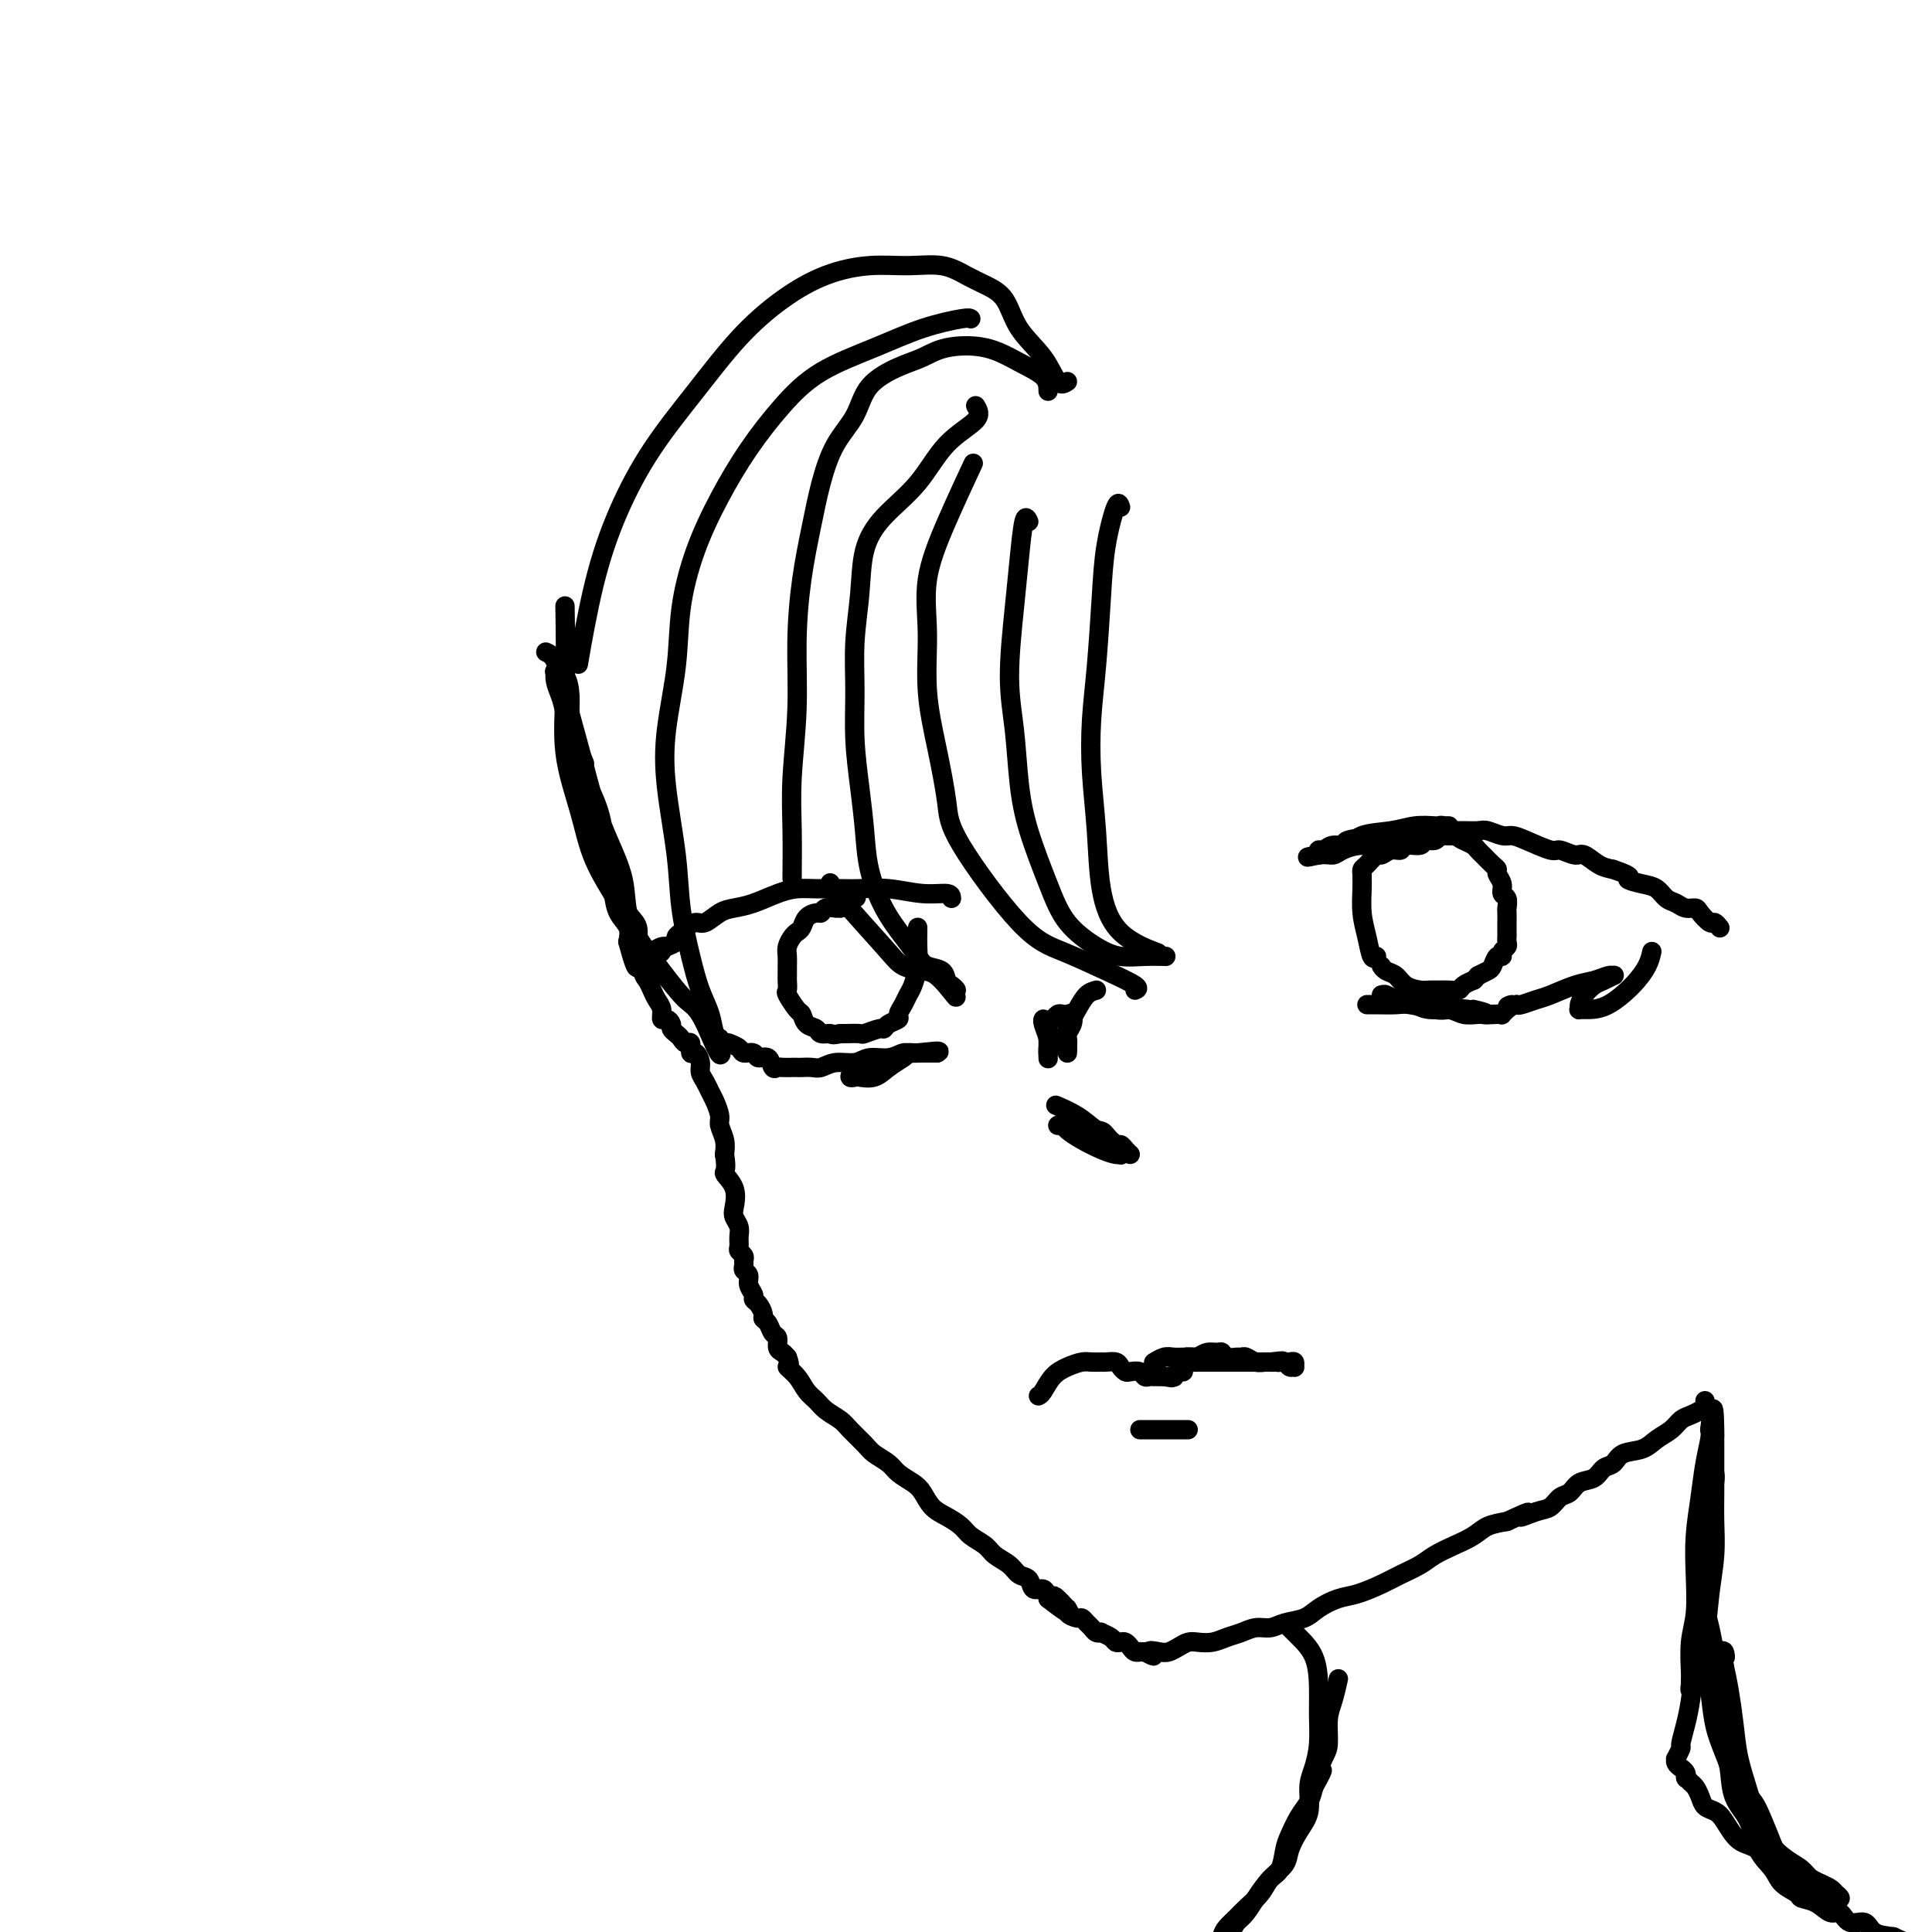 <svg viewBox='0 0 400 400' version='1.1' xmlns='http://www.w3.org/2000/svg' xmlns:xlink='http://www.w3.org/1999/xlink'><g fill='none' stroke='#000000' stroke-width='4' stroke-linecap='round' stroke-linejoin='round'><path d='M113,135c0.690,0.311 1.381,0.621 2,2c0.619,1.379 1.168,3.826 2,7c0.832,3.174 1.948,7.076 3,11c1.052,3.924 2.041,7.872 3,11c0.959,3.128 1.888,5.438 3,8c1.112,2.562 2.407,5.376 3,8c0.593,2.624 0.486,5.058 1,7c0.514,1.942 1.650,3.392 2,5c0.350,1.608 -0.087,3.374 0,4c0.087,0.626 0.697,0.112 1,0c0.303,-0.112 0.300,0.179 0,0c-0.300,-0.179 -0.896,-0.829 -1,-2c-0.104,-1.171 0.284,-2.865 0,-4c-0.284,-1.135 -1.241,-1.713 -2,-3c-0.759,-1.287 -1.319,-3.284 -2,-5c-0.681,-1.716 -1.481,-3.151 -2,-5c-0.519,-1.849 -0.755,-4.113 -1,-6c-0.245,-1.887 -0.499,-3.396 -1,-5c-0.501,-1.604 -1.251,-3.302 -2,-5'/><path d='M122,163c-1.669,-6.312 -0.841,-4.591 -1,-5c-0.159,-0.409 -1.304,-2.947 -2,-5c-0.696,-2.053 -0.943,-3.622 -1,-5c-0.057,-1.378 0.076,-2.567 0,-4c-0.076,-1.433 -0.361,-3.111 -1,-4c-0.639,-0.889 -1.632,-0.990 -2,-1c-0.368,-0.010 -0.109,0.070 0,0c0.109,-0.070 0.070,-0.291 0,0c-0.070,0.291 -0.169,1.093 0,2c0.169,0.907 0.608,1.918 1,3c0.392,1.082 0.739,2.233 1,4c0.261,1.767 0.436,4.148 1,6c0.564,1.852 1.517,3.174 2,5c0.483,1.826 0.497,4.158 1,6c0.503,1.842 1.496,3.196 2,5c0.504,1.804 0.521,4.058 1,6c0.479,1.942 1.421,3.573 2,5c0.579,1.427 0.794,2.651 1,4c0.206,1.349 0.402,2.825 1,4c0.598,1.175 1.600,2.050 2,3c0.400,0.950 0.200,1.975 0,3'/><path d='M130,195c2.416,9.032 1.957,4.111 2,3c0.043,-1.111 0.590,1.589 1,3c0.410,1.411 0.684,1.535 1,2c0.316,0.465 0.676,1.273 1,2c0.324,0.727 0.613,1.375 1,2c0.387,0.625 0.874,1.228 1,2c0.126,0.772 -0.107,1.712 0,2c0.107,0.288 0.553,-0.078 1,0c0.447,0.078 0.893,0.600 1,1c0.107,0.400 -0.125,0.680 0,1c0.125,0.320 0.607,0.682 1,1c0.393,0.318 0.696,0.591 1,1c0.304,0.409 0.607,0.953 1,1c0.393,0.047 0.875,-0.402 1,0c0.125,0.402 -0.107,1.655 0,2c0.107,0.345 0.554,-0.217 1,0c0.446,0.217 0.893,1.212 1,2c0.107,0.788 -0.125,1.370 0,2c0.125,0.630 0.607,1.309 1,2c0.393,0.691 0.697,1.395 1,2c0.303,0.605 0.603,1.110 1,2c0.397,0.890 0.890,2.167 1,3c0.110,0.833 -0.163,1.224 0,2c0.163,0.776 0.761,1.936 1,3c0.239,1.064 0.120,2.032 0,3'/><path d='M150,239c0.653,3.721 -0.213,3.525 0,4c0.213,0.475 1.507,1.622 2,3c0.493,1.378 0.185,2.989 0,4c-0.185,1.011 -0.247,1.423 0,2c0.247,0.577 0.802,1.321 1,2c0.198,0.679 0.039,1.295 0,2c-0.039,0.705 0.042,1.498 0,2c-0.042,0.502 -0.209,0.712 0,1c0.209,0.288 0.792,0.654 1,1c0.208,0.346 0.041,0.673 0,1c-0.041,0.327 0.046,0.655 0,1c-0.046,0.345 -0.223,0.709 0,1c0.223,0.291 0.847,0.511 1,1c0.153,0.489 -0.165,1.248 0,2c0.165,0.752 0.814,1.497 1,2c0.186,0.503 -0.091,0.764 0,1c0.091,0.236 0.549,0.449 1,1c0.451,0.551 0.895,1.442 1,2c0.105,0.558 -0.130,0.783 0,1c0.130,0.217 0.626,0.425 1,1c0.374,0.575 0.625,1.516 1,2c0.375,0.484 0.874,0.511 1,1c0.126,0.489 -0.120,1.439 0,2c0.120,0.561 0.606,0.732 1,1c0.394,0.268 0.697,0.634 1,1'/><path d='M163,281c0.987,2.385 -0.046,1.846 0,2c0.046,0.154 1.171,1.000 2,2c0.829,1.000 1.362,2.154 2,3c0.638,0.846 1.382,1.385 2,2c0.618,0.615 1.109,1.305 2,2c0.891,0.695 2.182,1.393 3,2c0.818,0.607 1.163,1.121 2,2c0.837,0.879 2.167,2.123 3,3c0.833,0.877 1.168,1.389 2,2c0.832,0.611 2.162,1.322 3,2c0.838,0.678 1.186,1.322 2,2c0.814,0.678 2.095,1.389 3,2c0.905,0.611 1.435,1.122 2,2c0.565,0.878 1.167,2.122 2,3c0.833,0.878 1.899,1.390 3,2c1.101,0.610 2.238,1.318 3,2c0.762,0.682 1.148,1.339 2,2c0.852,0.661 2.169,1.328 3,2c0.831,0.672 1.177,1.351 2,2c0.823,0.649 2.122,1.269 3,2c0.878,0.731 1.335,1.574 2,2c0.665,0.426 1.539,0.434 2,1c0.461,0.566 0.509,1.691 1,2c0.491,0.309 1.426,-0.197 2,0c0.574,0.197 0.787,1.099 1,2'/><path d='M217,331c7.581,5.990 3.532,1.464 2,0c-1.532,-1.464 -0.547,0.134 0,1c0.547,0.866 0.657,1.002 1,1c0.343,-0.002 0.918,-0.141 1,0c0.082,0.141 -0.329,0.562 0,1c0.329,0.438 1.397,0.892 2,1c0.603,0.108 0.740,-0.128 1,0c0.260,0.128 0.642,0.622 1,1c0.358,0.378 0.691,0.640 1,1c0.309,0.360 0.593,0.818 1,1c0.407,0.182 0.935,0.087 1,0c0.065,-0.087 -0.333,-0.168 0,0c0.333,0.168 1.399,0.584 2,1c0.601,0.416 0.738,0.833 1,1c0.262,0.167 0.648,0.083 1,0c0.352,-0.083 0.668,-0.166 1,0c0.332,0.166 0.680,0.580 1,1c0.320,0.420 0.612,0.844 1,1c0.388,0.156 0.874,0.042 1,0c0.126,-0.042 -0.107,-0.012 0,0c0.107,0.012 0.553,0.006 1,0'/><path d='M237,342c3.225,1.705 1.287,0.467 1,0c-0.287,-0.467 1.077,-0.164 2,0c0.923,0.164 1.405,0.188 2,0c0.595,-0.188 1.303,-0.589 2,-1c0.697,-0.411 1.383,-0.831 2,-1c0.617,-0.169 1.165,-0.088 2,0c0.835,0.088 1.956,0.182 3,0c1.044,-0.182 2.011,-0.640 3,-1c0.989,-0.360 2.001,-0.620 3,-1c0.999,-0.380 1.985,-0.878 3,-1c1.015,-0.122 2.060,0.132 3,0c0.940,-0.132 1.776,-0.650 3,-1c1.224,-0.350 2.837,-0.530 4,-1c1.163,-0.470 1.875,-1.228 3,-2c1.125,-0.772 2.665,-1.558 4,-2c1.335,-0.442 2.467,-0.541 4,-1c1.533,-0.459 3.466,-1.278 5,-2c1.534,-0.722 2.669,-1.348 4,-2c1.331,-0.652 2.859,-1.330 4,-2c1.141,-0.670 1.897,-1.331 3,-2c1.103,-0.669 2.553,-1.344 4,-2c1.447,-0.656 2.889,-1.292 4,-2c1.111,-0.708 1.889,-1.488 3,-2c1.111,-0.512 2.556,-0.756 4,-1'/><path d='M312,315c7.037,-3.268 3.629,-1.438 3,-1c-0.629,0.438 1.521,-0.517 3,-1c1.479,-0.483 2.287,-0.496 3,-1c0.713,-0.504 1.332,-1.501 2,-2c0.668,-0.499 1.387,-0.500 2,-1c0.613,-0.500 1.121,-1.500 2,-2c0.879,-0.500 2.129,-0.500 3,-1c0.871,-0.500 1.363,-1.499 2,-2c0.637,-0.501 1.420,-0.504 2,-1c0.580,-0.496 0.956,-1.485 2,-2c1.044,-0.515 2.755,-0.558 4,-1c1.245,-0.442 2.025,-1.284 3,-2c0.975,-0.716 2.146,-1.305 3,-2c0.854,-0.695 1.392,-1.496 2,-2c0.608,-0.504 1.287,-0.710 2,-1c0.713,-0.290 1.459,-0.665 2,-1c0.541,-0.335 0.876,-0.629 1,-1c0.124,-0.371 0.035,-0.820 0,-1c-0.035,-0.180 -0.018,-0.090 0,0'/><path d='M267,337c0.536,0.536 1.073,1.072 2,2c0.927,0.928 2.246,2.247 3,4c0.754,1.753 0.944,3.941 1,6c0.056,2.059 -0.022,3.989 0,6c0.022,2.011 0.144,4.102 0,6c-0.144,1.898 -0.553,3.603 -1,5c-0.447,1.397 -0.930,2.485 -1,4c-0.070,1.515 0.274,3.458 0,5c-0.274,1.542 -1.165,2.685 -2,4c-0.835,1.315 -1.613,2.803 -2,4c-0.387,1.197 -0.383,2.102 -1,3c-0.617,0.898 -1.856,1.787 -3,3c-1.144,1.213 -2.193,2.750 -3,4c-0.807,1.250 -1.374,2.214 -2,3c-0.626,0.786 -1.313,1.393 -2,2'/><path d='M256,398c-2.482,3.983 -1.187,2.440 -1,2c0.187,-0.440 -0.734,0.223 -1,1c-0.266,0.777 0.124,1.666 0,2c-0.124,0.334 -0.763,0.112 -1,0c-0.237,-0.112 -0.071,-0.113 0,0c0.071,0.113 0.048,0.340 0,0c-0.048,-0.340 -0.122,-1.249 0,-2c0.122,-0.751 0.441,-1.346 1,-2c0.559,-0.654 1.358,-1.366 2,-2c0.642,-0.634 1.128,-1.188 2,-2c0.872,-0.812 2.131,-1.882 3,-3c0.869,-1.118 1.349,-2.284 2,-3c0.651,-0.716 1.473,-0.982 2,-2c0.527,-1.018 0.757,-2.789 1,-4c0.243,-1.211 0.498,-1.861 1,-3c0.502,-1.139 1.251,-2.768 2,-4c0.749,-1.232 1.500,-2.066 2,-3c0.500,-0.934 0.750,-1.967 1,-3'/><path d='M272,370c2.968,-5.324 1.386,-3.133 1,-3c-0.386,0.133 0.422,-1.794 1,-3c0.578,-1.206 0.926,-1.693 1,-3c0.074,-1.307 -0.124,-3.433 0,-5c0.124,-1.567 0.572,-2.576 1,-4c0.428,-1.424 0.837,-3.264 1,-4c0.163,-0.736 0.082,-0.368 0,0'/><path d='M355,305c0.089,0.300 0.177,0.600 0,2c-0.177,1.400 -0.621,3.902 -1,7c-0.379,3.098 -0.694,6.794 -1,11c-0.306,4.206 -0.604,8.922 -1,12c-0.396,3.078 -0.891,4.517 -1,6c-0.109,1.483 0.167,3.011 0,4c-0.167,0.989 -0.778,1.438 -1,2c-0.222,0.562 -0.056,1.238 0,1c0.056,-0.238 0.001,-1.390 0,-2c-0.001,-0.610 0.051,-0.677 0,-2c-0.051,-1.323 -0.207,-3.902 0,-6c0.207,-2.098 0.776,-3.715 1,-6c0.224,-2.285 0.102,-5.239 0,-8c-0.102,-2.761 -0.185,-5.331 0,-8c0.185,-2.669 0.637,-5.437 1,-8c0.363,-2.563 0.636,-4.921 1,-7c0.364,-2.079 0.818,-3.880 1,-5c0.182,-1.120 0.091,-1.560 0,-2'/><path d='M354,296c0.845,-8.394 0.959,-2.378 1,0c0.041,2.378 0.011,1.120 0,1c-0.011,-0.120 -0.002,0.898 0,2c0.002,1.102 -0.003,2.287 0,4c0.003,1.713 0.013,3.953 0,6c-0.013,2.047 -0.049,3.901 0,6c0.049,2.099 0.182,4.444 0,7c-0.182,2.556 -0.678,5.323 -1,8c-0.322,2.677 -0.468,5.264 -1,8c-0.532,2.736 -1.448,5.621 -2,8c-0.552,2.379 -0.740,4.253 -1,6c-0.260,1.747 -0.591,3.367 -1,5c-0.409,1.633 -0.895,3.277 -1,4c-0.105,0.723 0.172,0.523 0,1c-0.172,0.477 -0.793,1.630 -1,2c-0.207,0.370 0.001,-0.042 0,0c-0.001,0.042 -0.210,0.537 0,1c0.210,0.463 0.841,0.895 1,1c0.159,0.105 -0.153,-0.116 0,0c0.153,0.116 0.772,0.570 1,1c0.228,0.430 0.065,0.837 0,1c-0.065,0.163 -0.033,0.081 0,0'/><path d='M349,368c0.261,0.568 -0.086,-0.013 0,0c0.086,0.013 0.603,0.619 1,1c0.397,0.381 0.672,0.537 1,1c0.328,0.463 0.709,1.234 1,2c0.291,0.766 0.493,1.526 1,2c0.507,0.474 1.321,0.663 2,1c0.679,0.337 1.224,0.821 2,2c0.776,1.179 1.783,3.051 3,4c1.217,0.949 2.643,0.975 4,2c1.357,1.025 2.643,3.048 4,4c1.357,0.952 2.784,0.834 4,1c1.216,0.166 2.219,0.618 3,1c0.781,0.382 1.338,0.694 2,1c0.662,0.306 1.428,0.605 2,1c0.572,0.395 0.951,0.887 1,1c0.049,0.113 -0.230,-0.154 0,0c0.230,0.154 0.971,0.730 1,1c0.029,0.270 -0.652,0.235 -1,0c-0.348,-0.235 -0.361,-0.671 -1,-1c-0.639,-0.329 -1.903,-0.550 -3,-1c-1.097,-0.450 -2.028,-1.129 -3,-2c-0.972,-0.871 -1.986,-1.936 -3,-3'/><path d='M370,386c-2.283,-1.740 -2.490,-2.590 -3,-4c-0.510,-1.410 -1.323,-3.380 -2,-5c-0.677,-1.620 -1.218,-2.891 -2,-4c-0.782,-1.109 -1.806,-2.056 -3,-5c-1.194,-2.944 -2.557,-7.886 -3,-11c-0.443,-3.114 0.035,-4.399 0,-6c-0.035,-1.601 -0.584,-3.516 -1,-5c-0.416,-1.484 -0.699,-2.535 -1,-4c-0.301,-1.465 -0.620,-3.344 -1,-5c-0.380,-1.656 -0.820,-3.089 -1,-4c-0.180,-0.911 -0.101,-1.299 0,-2c0.101,-0.701 0.223,-1.713 0,-2c-0.223,-0.287 -0.792,0.152 -1,0c-0.208,-0.152 -0.056,-0.897 0,-1c0.056,-0.103 0.015,0.434 0,1c-0.015,0.566 -0.004,1.162 0,2c0.004,0.838 0.002,1.919 0,3'/><path d='M352,334c-0.202,1.388 -0.207,2.356 0,4c0.207,1.644 0.625,3.962 1,6c0.375,2.038 0.709,3.796 1,6c0.291,2.204 0.541,4.855 1,7c0.459,2.145 1.126,3.786 2,6c0.874,2.214 1.953,5.002 3,7c1.047,1.998 2.062,3.207 3,5c0.938,1.793 1.800,4.169 3,6c1.200,1.831 2.738,3.117 4,4c1.262,0.883 2.249,1.362 3,2c0.751,0.638 1.265,1.436 2,2c0.735,0.564 1.691,0.894 2,1c0.309,0.106 -0.027,-0.011 0,0c0.027,0.011 0.418,0.150 0,0c-0.418,-0.150 -1.645,-0.589 -3,-1c-1.355,-0.411 -2.839,-0.793 -4,-2c-1.161,-1.207 -1.999,-3.240 -3,-5c-1.001,-1.760 -2.166,-3.247 -3,-5c-0.834,-1.753 -1.337,-3.774 -2,-6c-0.663,-2.226 -1.487,-4.659 -2,-7c-0.513,-2.341 -0.715,-4.592 -1,-7c-0.285,-2.408 -0.653,-4.974 -1,-7c-0.347,-2.026 -0.674,-3.513 -1,-5'/><path d='M357,345c-1.095,-5.342 -0.332,-2.698 0,-2c0.332,0.698 0.232,-0.552 0,-1c-0.232,-0.448 -0.595,-0.096 -1,0c-0.405,0.096 -0.851,-0.065 -1,0c-0.149,0.065 -0.003,0.355 0,1c0.003,0.645 -0.139,1.643 0,3c0.139,1.357 0.560,3.072 1,5c0.440,1.928 0.898,4.067 1,6c0.102,1.933 -0.154,3.658 0,5c0.154,1.342 0.717,2.302 1,4c0.283,1.698 0.287,4.135 1,6c0.713,1.865 2.135,3.158 3,5c0.865,1.842 1.172,4.234 2,6c0.828,1.766 2.178,2.906 3,4c0.822,1.094 1.116,2.144 2,3c0.884,0.856 2.359,1.520 3,2c0.641,0.480 0.450,0.778 1,1c0.550,0.222 1.842,0.369 3,1c1.158,0.631 2.181,1.745 3,2c0.819,0.255 1.432,-0.349 2,0c0.568,0.349 1.090,1.650 2,2c0.910,0.350 2.206,-0.252 3,0c0.794,0.252 1.084,1.358 2,2c0.916,0.642 2.458,0.821 4,1'/><path d='M392,401c3.333,1.500 1.667,0.750 0,0'/><path d='M215,289c0.266,-0.135 0.532,-0.271 1,-1c0.468,-0.729 1.138,-2.052 2,-3c0.862,-0.948 1.918,-1.522 3,-2c1.082,-0.478 2.192,-0.861 3,-1c0.808,-0.139 1.316,-0.034 2,0c0.684,0.034 1.546,-0.001 2,0c0.454,0.001 0.502,0.039 1,0c0.498,-0.039 1.447,-0.155 2,0c0.553,0.155 0.712,0.581 1,1c0.288,0.419 0.707,0.830 1,1c0.293,0.170 0.460,0.098 1,0c0.540,-0.098 1.454,-0.222 2,0c0.546,0.222 0.724,0.792 1,1c0.276,0.208 0.648,0.056 1,0c0.352,-0.056 0.682,-0.015 1,0c0.318,0.015 0.624,0.004 1,0c0.376,-0.004 0.822,-0.001 1,0c0.178,0.001 0.089,0.001 0,0'/><path d='M241,285c2.793,0.469 1.274,0.140 1,0c-0.274,-0.140 0.696,-0.093 1,0c0.304,0.093 -0.059,0.231 0,0c0.059,-0.231 0.541,-0.833 1,-1c0.459,-0.167 0.897,0.099 1,0c0.103,-0.099 -0.127,-0.562 0,-1c0.127,-0.438 0.613,-0.849 1,-1c0.387,-0.151 0.676,-0.040 1,0c0.324,0.040 0.683,0.011 1,0c0.317,-0.011 0.592,-0.003 1,0c0.408,0.003 0.949,0.001 1,0c0.051,-0.001 -0.388,-0.000 0,0c0.388,0.000 1.605,0.000 2,0c0.395,-0.000 -0.030,-0.000 0,0c0.030,0.000 0.515,0.000 1,0c0.485,-0.000 0.970,-0.000 1,0c0.030,0.000 -0.396,0.000 0,0c0.396,-0.000 1.616,-0.000 2,0c0.384,0.000 -0.066,0.000 0,0c0.066,-0.000 0.648,-0.000 1,0c0.352,0.000 0.476,0.000 1,0c0.524,-0.000 1.450,-0.000 2,0c0.550,0.000 0.725,0.000 1,0c0.275,-0.000 0.650,-0.000 1,0c0.350,0.000 0.675,0.000 1,0'/><path d='M263,282c3.869,-0.464 2.543,-0.125 2,0c-0.543,0.125 -0.303,0.037 0,0c0.303,-0.037 0.671,-0.024 1,0c0.329,0.024 0.621,0.060 1,0c0.379,-0.060 0.846,-0.216 1,0c0.154,0.216 -0.003,0.804 0,1c0.003,0.196 0.167,-0.000 0,0c-0.167,0.000 -0.663,0.197 -1,0c-0.337,-0.197 -0.514,-0.789 -1,-1c-0.486,-0.211 -1.282,-0.042 -2,0c-0.718,0.042 -1.357,-0.041 -2,0c-0.643,0.041 -1.289,0.208 -2,0c-0.711,-0.208 -1.486,-0.792 -2,-1c-0.514,-0.208 -0.767,-0.042 -1,0c-0.233,0.042 -0.447,-0.042 -1,0c-0.553,0.042 -1.447,0.210 -2,0c-0.553,-0.210 -0.767,-0.799 -1,-1c-0.233,-0.201 -0.486,-0.016 -1,0c-0.514,0.016 -1.290,-0.138 -2,0c-0.710,0.138 -1.355,0.569 -2,1'/><path d='M248,281c-3.203,-0.154 -2.211,-0.037 -2,0c0.211,0.037 -0.360,-0.004 -1,0c-0.640,0.004 -1.348,0.054 -2,0c-0.652,-0.054 -1.247,-0.210 -2,0c-0.753,0.210 -1.664,0.787 -2,1c-0.336,0.213 -0.096,0.061 0,0c0.096,-0.061 0.048,-0.030 0,0'/><path d='M236,296c0.265,0.000 0.530,0.000 1,0c0.470,0.000 1.145,0.000 2,0c0.855,0.000 1.889,0.000 3,0c1.111,0.000 2.299,0.000 3,0c0.701,0.000 0.915,0.000 1,0c0.085,0.000 0.043,0.000 0,0'/><path d='M219,229c-0.362,-0.155 -0.724,-0.311 0,0c0.724,0.311 2.534,1.088 4,2c1.466,0.912 2.587,1.958 4,3c1.413,1.042 3.117,2.081 4,3c0.883,0.919 0.946,1.719 1,2c0.054,0.281 0.099,0.044 0,0c-0.099,-0.044 -0.341,0.104 -1,0c-0.659,-0.104 -1.735,-0.459 -3,-1c-1.265,-0.541 -2.717,-1.270 -4,-2c-1.283,-0.730 -2.395,-1.463 -3,-2c-0.605,-0.537 -0.704,-0.877 -1,-1c-0.296,-0.123 -0.789,-0.030 -1,0c-0.211,0.030 -0.139,-0.002 0,0c0.139,0.002 0.345,0.039 1,0c0.655,-0.039 1.759,-0.154 3,0c1.241,0.154 2.621,0.577 4,1'/><path d='M227,234c1.273,0.102 1.455,0.357 2,1c0.545,0.643 1.453,1.675 2,2c0.547,0.325 0.734,-0.057 1,0c0.266,0.057 0.610,0.554 1,1c0.390,0.446 0.826,0.842 1,1c0.174,0.158 0.087,0.079 0,0'/><path d='M227,205c-0.679,0.192 -1.359,0.383 -2,1c-0.641,0.617 -1.244,1.659 -2,3c-0.756,1.341 -1.667,2.980 -2,4c-0.333,1.020 -0.090,1.420 0,2c0.090,0.580 0.028,1.341 0,2c-0.028,0.659 -0.021,1.216 0,1c0.021,-0.216 0.055,-1.207 0,-2c-0.055,-0.793 -0.200,-1.389 0,-2c0.200,-0.611 0.744,-1.236 1,-2c0.256,-0.764 0.223,-1.665 0,-2c-0.223,-0.335 -0.638,-0.102 -1,0c-0.362,0.102 -0.671,0.073 -1,0c-0.329,-0.073 -0.677,-0.189 -1,0c-0.323,0.189 -0.623,0.684 -1,1c-0.377,0.316 -0.833,0.452 -1,1c-0.167,0.548 -0.045,1.508 0,2c0.045,0.492 0.012,0.517 0,1c-0.012,0.483 -0.003,1.424 0,2c0.003,0.576 0.002,0.788 0,1'/><path d='M217,218c0.004,1.255 0.015,1.394 0,1c-0.015,-0.394 -0.057,-1.321 0,-2c0.057,-0.679 0.211,-1.110 0,-2c-0.211,-0.890 -0.788,-2.240 -1,-3c-0.212,-0.760 -0.061,-0.932 0,-1c0.061,-0.068 0.030,-0.034 0,0'/><path d='M279,175c-0.429,-0.342 -0.858,-0.684 0,-1c0.858,-0.316 3.003,-0.607 5,-1c1.997,-0.393 3.846,-0.890 6,-1c2.154,-0.110 4.613,0.167 6,0c1.387,-0.167 1.702,-0.776 2,-1c0.298,-0.224 0.580,-0.061 1,0c0.420,0.061 0.979,0.020 1,0c0.021,-0.020 -0.494,-0.018 -1,0c-0.506,0.018 -1.002,0.051 -2,0c-0.998,-0.051 -2.498,-0.187 -4,0c-1.502,0.187 -3.008,0.695 -5,1c-1.992,0.305 -4.471,0.406 -6,1c-1.529,0.594 -2.108,1.679 -3,2c-0.892,0.321 -2.095,-0.124 -3,0c-0.905,0.124 -1.511,0.817 -2,1c-0.489,0.183 -0.863,-0.143 -1,0c-0.137,0.143 -0.039,0.755 0,1c0.039,0.245 0.020,0.122 0,0'/><path d='M273,177c-4.185,0.917 -1.648,0.209 0,0c1.648,-0.209 2.408,0.080 3,0c0.592,-0.080 1.016,-0.528 2,-1c0.984,-0.472 2.527,-0.967 4,-1c1.473,-0.033 2.875,0.398 4,0c1.125,-0.398 1.973,-1.623 3,-2c1.027,-0.377 2.233,0.095 3,0c0.767,-0.095 1.096,-0.758 2,-1c0.904,-0.242 2.382,-0.065 3,0c0.618,0.065 0.377,0.016 1,0c0.623,-0.016 2.110,-0.000 3,0c0.890,0.000 1.183,-0.014 2,0c0.817,0.014 2.159,0.058 3,0c0.841,-0.058 1.181,-0.218 2,0c0.819,0.218 2.115,0.814 3,1c0.885,0.186 1.357,-0.037 2,0c0.643,0.037 1.456,0.334 3,1c1.544,0.666 3.820,1.702 5,2c1.180,0.298 1.264,-0.141 2,0c0.736,0.141 2.125,0.863 3,1c0.875,0.137 1.236,-0.309 2,0c0.764,0.309 1.933,1.374 3,2c1.067,0.626 2.034,0.813 3,1'/><path d='M334,180c4.871,1.638 3.048,1.734 3,2c-0.048,0.266 1.677,0.702 3,1c1.323,0.298 2.242,0.458 3,1c0.758,0.542 1.354,1.468 2,2c0.646,0.532 1.343,0.672 2,1c0.657,0.328 1.275,0.843 2,1c0.725,0.157 1.557,-0.045 2,0c0.443,0.045 0.497,0.338 1,1c0.503,0.662 1.455,1.694 2,2c0.545,0.306 0.682,-0.114 1,0c0.318,0.114 0.816,0.761 1,1c0.184,0.239 0.052,0.068 0,0c-0.052,-0.068 -0.026,-0.034 0,0'/><path d='M342,197c-0.206,0.928 -0.413,1.856 -1,3c-0.587,1.144 -1.555,2.503 -3,4c-1.445,1.497 -3.369,3.131 -5,4c-1.631,0.869 -2.971,0.973 -4,1c-1.029,0.027 -1.748,-0.024 -2,0c-0.252,0.024 -0.038,0.123 0,0c0.038,-0.123 -0.102,-0.468 0,-1c0.102,-0.532 0.444,-1.253 1,-2c0.556,-0.747 1.324,-1.522 2,-2c0.676,-0.478 1.258,-0.661 2,-1c0.742,-0.339 1.642,-0.835 2,-1c0.358,-0.165 0.174,0.001 0,0c-0.174,-0.001 -0.339,-0.169 -1,0c-0.661,0.169 -1.820,0.676 -3,1c-1.180,0.324 -2.383,0.465 -4,1c-1.617,0.535 -3.650,1.463 -5,2c-1.350,0.537 -2.017,0.683 -3,1c-0.983,0.317 -2.281,0.805 -3,1c-0.719,0.195 -0.860,0.098 -1,0'/><path d='M314,208c-3.255,0.863 -1.393,0.021 -1,0c0.393,-0.021 -0.681,0.779 -1,1c-0.319,0.221 0.119,-0.137 0,0c-0.119,0.137 -0.793,0.768 -1,1c-0.207,0.232 0.055,0.063 0,0c-0.055,-0.063 -0.425,-0.021 -1,0c-0.575,0.021 -1.354,0.020 -2,0c-0.646,-0.020 -1.159,-0.061 -2,0c-0.841,0.061 -2.011,0.222 -3,0c-0.989,-0.222 -1.799,-0.829 -3,-1c-1.201,-0.171 -2.794,0.094 -4,0c-1.206,-0.094 -2.025,-0.547 -3,-1c-0.975,-0.453 -2.104,-0.906 -3,-1c-0.896,-0.094 -1.558,0.170 -2,0c-0.442,-0.170 -0.664,-0.775 -1,-1c-0.336,-0.225 -0.787,-0.070 -1,0c-0.213,0.070 -0.189,0.056 0,0c0.189,-0.056 0.543,-0.155 1,0c0.457,0.155 1.018,0.564 2,1c0.982,0.436 2.387,0.900 4,1c1.613,0.100 3.434,-0.166 5,0c1.566,0.166 2.876,0.762 4,1c1.124,0.238 2.062,0.119 3,0'/><path d='M305,209c3.336,0.691 2.678,0.917 3,1c0.322,0.083 1.626,0.023 2,0c0.374,-0.023 -0.181,-0.010 0,0c0.181,0.010 1.097,0.016 1,0c-0.097,-0.016 -1.206,-0.056 -2,0c-0.794,0.056 -1.273,0.207 -2,0c-0.727,-0.207 -1.701,-0.774 -3,-1c-1.299,-0.226 -2.923,-0.113 -4,0c-1.077,0.113 -1.608,0.226 -3,0c-1.392,-0.226 -3.645,-0.793 -5,-1c-1.355,-0.207 -1.813,-0.056 -3,0c-1.187,0.056 -3.102,0.015 -4,0c-0.898,-0.015 -0.780,-0.004 -1,0c-0.220,0.004 -0.777,0.001 -1,0c-0.223,-0.001 -0.111,-0.001 0,0'/><path d='M285,198c-0.340,0.338 -0.680,0.676 -1,0c-0.320,-0.676 -0.622,-2.366 -1,-4c-0.378,-1.634 -0.834,-3.212 -1,-5c-0.166,-1.788 -0.043,-3.787 0,-5c0.043,-1.213 0.004,-1.639 0,-2c-0.004,-0.361 0.026,-0.656 0,-1c-0.026,-0.344 -0.106,-0.737 0,-1c0.106,-0.263 0.400,-0.395 1,-1c0.600,-0.605 1.507,-1.683 2,-2c0.493,-0.317 0.574,0.126 1,0c0.426,-0.126 1.198,-0.823 2,-1c0.802,-0.177 1.633,0.164 2,0c0.367,-0.164 0.270,-0.832 1,-1c0.730,-0.168 2.289,0.165 3,0c0.711,-0.165 0.576,-0.829 1,-1c0.424,-0.171 1.406,0.150 2,0c0.594,-0.150 0.798,-0.772 1,-1c0.202,-0.228 0.400,-0.061 1,0c0.600,0.061 1.600,0.018 2,0c0.400,-0.018 0.200,-0.009 0,0'/><path d='M301,173c2.670,-0.667 1.344,-0.334 1,0c-0.344,0.334 0.292,0.671 1,1c0.708,0.329 1.486,0.652 2,1c0.514,0.348 0.764,0.723 1,1c0.236,0.277 0.460,0.458 1,1c0.540,0.542 1.398,1.445 2,2c0.602,0.555 0.950,0.764 1,1c0.050,0.236 -0.197,0.501 0,1c0.197,0.499 0.837,1.232 1,2c0.163,0.768 -0.153,1.570 0,2c0.153,0.430 0.773,0.486 1,1c0.227,0.514 0.061,1.486 0,2c-0.061,0.514 -0.017,0.572 0,1c0.017,0.428 0.006,1.228 0,2c-0.006,0.772 -0.005,1.516 0,2c0.005,0.484 0.016,0.708 0,1c-0.016,0.292 -0.060,0.651 0,1c0.060,0.349 0.223,0.689 0,1c-0.223,0.311 -0.833,0.594 -1,1c-0.167,0.406 0.107,0.935 0,1c-0.107,0.065 -0.596,-0.333 -1,0c-0.404,0.333 -0.724,1.397 -1,2c-0.276,0.603 -0.507,0.744 -1,1c-0.493,0.256 -1.246,0.628 -2,1'/><path d='M306,202c-1.043,1.110 -0.649,0.886 -1,1c-0.351,0.114 -1.445,0.566 -2,1c-0.555,0.434 -0.570,0.849 -1,1c-0.430,0.151 -1.274,0.039 -2,0c-0.726,-0.039 -1.335,-0.003 -2,0c-0.665,0.003 -1.386,-0.026 -2,0c-0.614,0.026 -1.121,0.108 -2,0c-0.879,-0.108 -2.131,-0.408 -3,-1c-0.869,-0.592 -1.357,-1.478 -2,-2c-0.643,-0.522 -1.442,-0.679 -2,-1c-0.558,-0.321 -0.874,-0.806 -1,-1c-0.126,-0.194 -0.063,-0.097 0,0'/><path d='M197,186c-0.026,-0.453 -0.053,-0.906 -1,-1c-0.947,-0.094 -2.816,0.171 -5,0c-2.184,-0.171 -4.685,-0.778 -7,-1c-2.315,-0.222 -4.445,-0.057 -6,0c-1.555,0.057 -2.533,0.008 -4,0c-1.467,-0.008 -3.421,0.026 -5,0c-1.579,-0.026 -2.782,-0.110 -4,0c-1.218,0.110 -2.452,0.416 -4,1c-1.548,0.584 -3.412,1.448 -5,2c-1.588,0.552 -2.902,0.792 -4,1c-1.098,0.208 -1.982,0.384 -3,1c-1.018,0.616 -2.172,1.671 -3,2c-0.828,0.329 -1.330,-0.067 -2,0c-0.670,0.067 -1.507,0.596 -2,1c-0.493,0.404 -0.640,0.683 -1,1c-0.360,0.317 -0.931,0.673 -1,1c-0.069,0.327 0.366,0.627 0,1c-0.366,0.373 -1.533,0.821 -2,1c-0.467,0.179 -0.233,0.090 0,0'/><path d='M138,196c-4.404,1.796 -1.912,0.285 -1,0c0.912,-0.285 0.246,0.654 0,1c-0.246,0.346 -0.070,0.099 0,0c0.070,-0.099 0.035,-0.049 0,0'/><path d='M188,218c-0.151,0.257 -0.302,0.513 -1,1c-0.698,0.487 -1.942,1.203 -3,2c-1.058,0.797 -1.928,1.674 -3,2c-1.072,0.326 -2.345,0.102 -3,0c-0.655,-0.102 -0.692,-0.082 -1,0c-0.308,0.082 -0.886,0.226 -1,0c-0.114,-0.226 0.235,-0.821 1,-1c0.765,-0.179 1.944,0.057 3,0c1.056,-0.057 1.988,-0.408 3,-1c1.012,-0.592 2.102,-1.427 3,-2c0.898,-0.573 1.603,-0.886 2,-1c0.397,-0.114 0.488,-0.031 1,0c0.512,0.031 1.447,0.008 2,0c0.553,-0.008 0.726,-0.002 1,0c0.274,0.002 0.650,0.001 1,0c0.350,-0.001 0.675,-0.000 1,0'/><path d='M194,218c1.717,-0.756 -1.989,-0.146 -4,0c-2.011,0.146 -2.327,-0.172 -3,0c-0.673,0.172 -1.703,0.835 -3,1c-1.297,0.165 -2.861,-0.166 -4,0c-1.139,0.166 -1.853,0.829 -3,1c-1.147,0.171 -2.727,-0.150 -4,0c-1.273,0.150 -2.238,0.772 -3,1c-0.762,0.228 -1.321,0.061 -2,0c-0.679,-0.061 -1.477,-0.017 -2,0c-0.523,0.017 -0.770,0.007 -1,0c-0.230,-0.007 -0.442,-0.010 -1,0c-0.558,0.010 -1.463,0.032 -2,0c-0.537,-0.032 -0.706,-0.118 -1,0c-0.294,0.118 -0.713,0.439 -1,0c-0.287,-0.439 -0.443,-1.637 -1,-2c-0.557,-0.363 -1.516,0.109 -2,0c-0.484,-0.109 -0.494,-0.800 -1,-1c-0.506,-0.200 -1.507,0.091 -2,0c-0.493,-0.091 -0.479,-0.563 -1,-1c-0.521,-0.437 -1.577,-0.839 -2,-1c-0.423,-0.161 -0.211,-0.080 0,0'/><path d='M190,192c0.006,0.175 0.013,0.350 0,1c-0.013,0.650 -0.045,1.773 0,3c0.045,1.227 0.165,2.556 0,4c-0.165,1.444 -0.617,3.003 -1,4c-0.383,0.997 -0.698,1.433 -1,2c-0.302,0.567 -0.592,1.266 -1,2c-0.408,0.734 -0.933,1.502 -1,2c-0.067,0.498 0.325,0.726 0,1c-0.325,0.274 -1.366,0.595 -2,1c-0.634,0.405 -0.860,0.893 -1,1c-0.140,0.107 -0.195,-0.167 -1,0c-0.805,0.167 -2.360,0.777 -3,1c-0.640,0.223 -0.365,0.060 -1,0c-0.635,-0.060 -2.182,-0.017 -3,0c-0.818,0.017 -0.909,0.009 -1,0'/><path d='M174,214c-2.197,0.450 -1.688,0.075 -2,0c-0.312,-0.075 -1.444,0.151 -2,0c-0.556,-0.151 -0.535,-0.678 -1,-1c-0.465,-0.322 -1.417,-0.438 -2,-1c-0.583,-0.562 -0.797,-1.569 -1,-2c-0.203,-0.431 -0.394,-0.286 -1,-1c-0.606,-0.714 -1.626,-2.285 -2,-3c-0.374,-0.715 -0.100,-0.572 0,-1c0.100,-0.428 0.027,-1.427 0,-2c-0.027,-0.573 -0.008,-0.720 0,-1c0.008,-0.280 0.005,-0.695 0,-1c-0.005,-0.305 -0.013,-0.502 0,-1c0.013,-0.498 0.045,-1.298 0,-2c-0.045,-0.702 -0.168,-1.305 0,-2c0.168,-0.695 0.626,-1.483 1,-2c0.374,-0.517 0.664,-0.765 1,-1c0.336,-0.235 0.719,-0.459 1,-1c0.281,-0.541 0.461,-1.399 1,-2c0.539,-0.601 1.436,-0.946 2,-1c0.564,-0.054 0.795,0.182 1,0c0.205,-0.182 0.385,-0.781 1,-1c0.615,-0.219 1.666,-0.059 2,0c0.334,0.059 -0.047,0.017 0,0c0.047,-0.017 0.524,-0.008 1,0'/><path d='M174,188c1.632,-1.173 0.214,-0.104 0,0c-0.214,0.104 0.778,-0.756 1,-1c0.222,-0.244 -0.325,0.126 0,0c0.325,-0.126 1.521,-0.750 2,-1c0.479,-0.250 0.239,-0.125 0,0'/><path d='M232,105c-0.220,-0.667 -0.441,-1.334 -1,0c-0.559,1.334 -1.457,4.669 -2,8c-0.543,3.331 -0.731,6.657 -1,11c-0.269,4.343 -0.621,9.701 -1,14c-0.379,4.299 -0.787,7.538 -1,11c-0.213,3.462 -0.231,7.145 0,11c0.231,3.855 0.711,7.881 1,12c0.289,4.119 0.387,8.331 1,12c0.613,3.669 1.742,6.796 4,9c2.258,2.204 5.645,3.487 7,4c1.355,0.513 0.677,0.257 0,0'/><path d='M235,205c0.455,-0.186 0.910,-0.373 0,-1c-0.910,-0.627 -3.185,-1.695 -6,-3c-2.815,-1.305 -6.171,-2.847 -9,-4c-2.829,-1.153 -5.130,-1.916 -9,-6c-3.870,-4.084 -9.309,-11.487 -12,-16c-2.691,-4.513 -2.633,-6.134 -3,-9c-0.367,-2.866 -1.160,-6.977 -2,-11c-0.840,-4.023 -1.727,-7.959 -2,-12c-0.273,-4.041 0.068,-8.188 0,-12c-0.068,-3.812 -0.544,-7.290 0,-11c0.544,-3.710 2.108,-7.653 4,-12c1.892,-4.347 4.112,-9.099 5,-11c0.888,-1.901 0.444,-0.950 0,0'/><path d='M213,108c-0.330,-0.698 -0.660,-1.395 -1,0c-0.340,1.395 -0.691,4.884 -1,8c-0.309,3.116 -0.576,5.861 -1,10c-0.424,4.139 -1.005,9.672 -1,14c0.005,4.328 0.596,7.451 1,11c0.404,3.549 0.621,7.524 1,11c0.379,3.476 0.922,6.452 2,10c1.078,3.548 2.692,7.669 4,11c1.308,3.331 2.309,5.873 4,8c1.691,2.127 4.072,3.838 6,5c1.928,1.162 3.403,1.775 5,2c1.597,0.225 3.314,0.060 5,0c1.686,-0.060 3.339,-0.017 4,0c0.661,0.017 0.331,0.009 0,0'/><path d='M221,79c-0.640,0.427 -1.280,0.855 -2,0c-0.720,-0.855 -1.521,-2.991 -3,-5c-1.479,-2.009 -3.635,-3.891 -5,-6c-1.365,-2.109 -1.937,-4.446 -3,-6c-1.063,-1.554 -2.616,-2.327 -4,-3c-1.384,-0.673 -2.600,-1.248 -4,-2c-1.400,-0.752 -2.983,-1.681 -5,-2c-2.017,-0.319 -4.469,-0.029 -7,0c-2.531,0.029 -5.142,-0.202 -8,0c-2.858,0.202 -5.963,0.838 -9,2c-3.037,1.162 -6.005,2.849 -9,5c-2.995,2.151 -6.016,4.764 -9,8c-2.984,3.236 -5.931,7.094 -9,11c-3.069,3.906 -6.259,7.862 -9,12c-2.741,4.138 -5.034,8.460 -7,13c-1.966,4.540 -3.606,9.299 -5,15c-1.394,5.701 -2.541,12.343 -3,15c-0.459,2.657 -0.229,1.328 0,0'/><path d='M217,81c-0.013,-1.016 -0.025,-2.031 -1,-3c-0.975,-0.969 -2.912,-1.891 -5,-3c-2.088,-1.109 -4.328,-2.406 -7,-3c-2.672,-0.594 -5.778,-0.484 -8,0c-2.222,0.484 -3.560,1.344 -5,2c-1.440,0.656 -2.980,1.110 -5,2c-2.020,0.890 -4.519,2.218 -6,4c-1.481,1.782 -1.944,4.018 -3,6c-1.056,1.982 -2.704,3.710 -4,6c-1.296,2.290 -2.241,5.141 -3,8c-0.759,2.859 -1.331,5.727 -2,9c-0.669,3.273 -1.433,6.951 -2,11c-0.567,4.049 -0.937,8.470 -1,13c-0.063,4.530 0.179,9.170 0,14c-0.179,4.830 -0.780,9.851 -1,14c-0.220,4.149 -0.059,7.425 0,11c0.059,3.575 0.017,7.450 0,9c-0.017,1.550 -0.008,0.775 0,0'/><path d='M202,84c0.546,0.899 1.092,1.798 0,3c-1.092,1.202 -3.822,2.709 -6,5c-2.178,2.291 -3.803,5.368 -6,8c-2.197,2.632 -4.967,4.818 -7,7c-2.033,2.182 -3.330,4.358 -4,7c-0.670,2.642 -0.712,5.750 -1,9c-0.288,3.250 -0.820,6.642 -1,10c-0.180,3.358 -0.008,6.681 0,10c0.008,3.319 -0.147,6.634 0,10c0.147,3.366 0.598,6.784 1,10c0.402,3.216 0.755,6.230 1,9c0.245,2.770 0.382,5.295 1,8c0.618,2.705 1.717,5.588 3,8c1.283,2.412 2.749,4.352 4,6c1.251,1.648 2.285,3.005 3,4c0.715,0.995 1.110,1.629 2,2c0.890,0.371 2.274,0.478 3,1c0.726,0.522 0.792,1.460 1,2c0.208,0.540 0.556,0.684 1,1c0.444,0.316 0.984,0.805 1,1c0.016,0.195 -0.492,0.098 -1,0'/><path d='M197,205c2.364,3.528 -0.227,-0.153 -2,-2c-1.773,-1.847 -2.727,-1.861 -4,-2c-1.273,-0.139 -2.863,-0.402 -4,-1c-1.137,-0.598 -1.820,-1.531 -4,-4c-2.180,-2.469 -5.856,-6.472 -8,-9c-2.144,-2.528 -2.755,-3.579 -3,-4c-0.245,-0.421 -0.122,-0.210 0,0'/><path d='M201,66c-0.167,-0.135 -0.335,-0.269 -2,0c-1.665,0.269 -4.828,0.942 -8,2c-3.172,1.058 -6.353,2.501 -10,4c-3.647,1.499 -7.760,3.053 -11,5c-3.240,1.947 -5.607,4.287 -8,7c-2.393,2.713 -4.811,5.797 -7,9c-2.189,3.203 -4.149,6.523 -6,10c-1.851,3.477 -3.594,7.112 -5,11c-1.406,3.888 -2.475,8.031 -3,12c-0.525,3.969 -0.506,7.765 -1,12c-0.494,4.235 -1.499,8.910 -2,13c-0.501,4.090 -0.496,7.594 0,12c0.496,4.406 1.485,9.714 2,14c0.515,4.286 0.558,7.551 1,11c0.442,3.449 1.285,7.081 2,10c0.715,2.919 1.302,5.126 2,7c0.698,1.874 1.508,3.414 2,5c0.492,1.586 0.668,3.219 1,4c0.332,0.781 0.820,0.710 1,1c0.180,0.290 0.051,0.940 0,1c-0.051,0.060 -0.026,-0.470 0,-1'/><path d='M149,215c1.202,7.595 -1.292,0.584 -3,-3c-1.708,-3.584 -2.628,-3.739 -4,-5c-1.372,-1.261 -3.195,-3.627 -5,-6c-1.805,-2.373 -3.591,-4.755 -5,-7c-1.409,-2.245 -2.440,-4.355 -4,-7c-1.560,-2.645 -3.647,-5.825 -5,-9c-1.353,-3.175 -1.970,-6.345 -3,-10c-1.030,-3.655 -2.472,-7.794 -3,-12c-0.528,-4.206 -0.142,-8.479 0,-14c0.142,-5.521 0.041,-12.292 0,-15c-0.041,-2.708 -0.020,-1.354 0,0'/></g>
</svg>